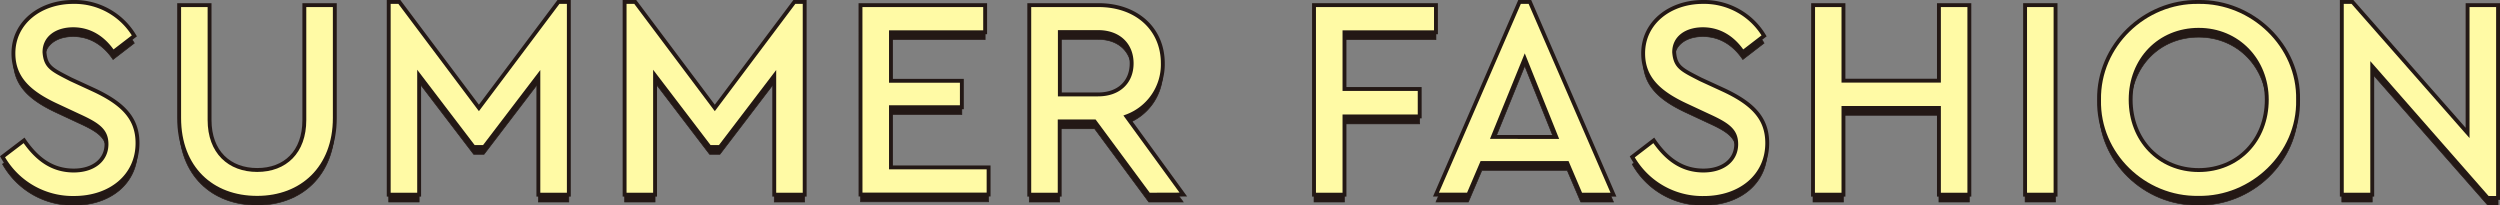 <svg xmlns="http://www.w3.org/2000/svg" viewBox="0 0 644.17 52.95"><rect x="0" y="0" width="644.17" height="52.95" fill="#808080" stroke="none"/><defs><style>.cls-1{fill:#231815;stroke-width:0.16px;}.cls-1,.cls-2{stroke:#231815;stroke-miterlimit:10;}.cls-2{fill:#fffaa5;}</style></defs><g id="レイヤー_2" data-name="レイヤー 2"><g id="text"><path class="cls-1" d="M6.2,38.06C9.46,42.8,13.38,45.83,19,45.83c5,0,8.43-2.66,8.43-6.81,0-3.47-2.07-5-7.18-7.32l-5.4-2.52c-7.1-3.25-11.4-7-11.4-13.54,0-8,7-13.25,15.4-13.25a18,18,0,0,1,15.76,8.73l-5.48,4.22C26.55,11.49,23,9.42,18.86,9.42s-7.4,2.07-7.4,5.92c.29,3.85,2,4.52,6.81,7l5.47,2.52c7.92,3.62,11.69,7.47,11.69,13.91,0,8.51-6.95,14.13-16.35,14.13A20.73,20.73,0,0,1,.65,42.28Z"/><path class="cls-1" d="M46.16,3.21H54v29.6c0,8.29,5.11,12.87,12.28,12.87S78.42,41.1,78.42,32.81V3.21h7.85V32.29c0,12.88-8.52,20.57-20,20.57-11.69,0-20.12-7.69-20.12-20.57Z"/><path class="cls-1" d="M146.57,2.39V52.05h-7.85V21.41l-14,18.35h-2.67L108,21.34V52.05h-7.84V2.39h2.74L123.4,29.7,143.9,2.39Z"/><path class="cls-1" d="M207.34,2.39V52.05H199.5V21.41l-14,18.35h-2.66L168.79,21.34V52.05h-7.85V2.39h2.74l20.5,27.31,20.5-27.31Z"/><path class="cls-1" d="M221.72,3.21h32.12v7H229.57v12.5h18.27v6.81H229.57V45h25.16v7h-33Z"/><path class="cls-1" d="M296,52.05,282.05,33.18h-9V52.05h-7.84V3.21h17.83c9.84,0,16.58,6.14,16.58,14.94a14.26,14.26,0,0,1-9.4,13.77l14.65,20.13ZM273.09,26.22h9.84c5.41,0,8.66-3.25,8.66-8s-3.25-8.07-8.66-8.07h-9.84Z"/><path class="cls-1" d="M338.58,3.21H370v7H346.43V24.82h19.38v7.1H346.43V52.05h-7.85Z"/><path class="cls-1" d="M403.83,43.91h-22l-3.48,8.14H370L391.54,2.39h2.67l21.53,49.66h-8.43ZM392.88,17l-8.22,20.2H401Z"/><path class="cls-1" d="M426.13,38.06c3.25,4.74,7.18,7.77,12.8,7.77,5,0,8.44-2.66,8.44-6.81,0-3.47-2.07-5-7.18-7.32l-5.4-2.52c-7.11-3.25-11.4-7-11.4-13.54,0-8,7-13.25,15.39-13.25a18,18,0,0,1,15.77,8.73l-5.48,4.22c-2.59-3.85-6.14-5.92-10.29-5.92s-7.4,2.07-7.4,5.92c.3,3.85,2,4.52,6.81,7l5.48,2.52c7.92,3.62,11.69,7.47,11.69,13.91,0,8.51-7,14.13-16.35,14.13a20.71,20.71,0,0,1-18.43-10.58Z"/><path class="cls-1" d="M467.18,3.21H475V22.67H499.6V3.21h7.84V52.05H499.6V29.7H475V52.05h-7.85Z"/><path class="cls-1" d="M521.8,3.21h7.85V52.05H521.8Z"/><path class="cls-1" d="M566.46,2.39c13.84-.22,26,11.25,25.68,25.24.3,14-11.84,25.46-25.68,25.23-14,.23-25.9-11.25-25.6-25.23C540.63,13.64,552.55,2.17,566.46,2.39Zm.08,7.18c-10.14,0-17.54,7.7-17.54,18,0,10.44,7.4,18.13,17.54,18.13S584.08,38,584.08,27.55C584.08,17.34,576.53,9.57,566.54,9.57Z"/><path class="cls-1" d="M643.67,3.21V52.86H641L611.25,19V52.05h-7.84V2.39h2.74l29.67,33.75V3.21Z"/><path class="cls-2" d="M6.2,36.17c3.26,4.74,7.18,7.77,12.81,7.77,5,0,8.43-2.66,8.43-6.8,0-3.48-2.07-5-7.18-7.33l-5.4-2.52c-7.1-3.25-11.4-7-11.4-13.54,0-8,7-13.25,15.4-13.25A17.94,17.94,0,0,1,34.62,9.24l-5.48,4.21C26.55,9.61,23,7.53,18.86,7.53s-7.4,2.08-7.4,5.92c.29,3.85,2,4.52,6.81,7l5.47,2.52c7.92,3.62,11.69,7.47,11.69,13.91C35.43,45.35,28.48,51,19.08,51A20.73,20.73,0,0,1,.65,40.39Z"/><path class="cls-2" d="M46.16,1.32H54v29.6c0,8.29,5.11,12.88,12.28,12.88s12.14-4.59,12.14-12.88V1.32h7.85V30.4c0,12.88-8.52,20.57-20,20.57C54.59,51,46.16,43.28,46.16,30.4Z"/><path class="cls-2" d="M146.57.5V50.16h-7.85V19.52l-14,18.36h-2.67L108,19.45V50.16h-7.84V.5h2.74L123.4,27.81,143.9.5Z"/><path class="cls-2" d="M207.34.5V50.16H199.5V19.52l-14,18.36h-2.66L168.79,19.45V50.16h-7.85V.5h2.74l20.5,27.31L204.68.5Z"/><path class="cls-2" d="M221.72,1.32h32.12v7H229.57v12.5h18.27v6.81H229.57V43.13h25.16v7h-33Z"/><path class="cls-2" d="M296,50.16,282.05,31.29h-9V50.16h-7.84V1.32h17.83c9.84,0,16.58,6.14,16.58,15A14.26,14.26,0,0,1,290.26,30l14.65,20.13ZM273.09,24.33h9.84c5.41,0,8.66-3.25,8.66-8s-3.25-8.07-8.66-8.07h-9.84Z"/><path class="cls-2" d="M338.58,1.32H370v7H346.43V22.93h19.38V30H346.43V50.16h-7.85Z"/><path class="cls-2" d="M403.83,42h-22l-3.48,8.14H370L391.54.5h2.67l21.53,49.66h-8.43ZM392.88,15.08l-8.22,20.21H401Z"/><path class="cls-2" d="M426.13,36.17c3.25,4.74,7.18,7.77,12.8,7.77,5,0,8.44-2.66,8.44-6.8,0-3.48-2.07-5-7.18-7.33l-5.4-2.52c-7.11-3.25-11.4-7-11.4-13.54,0-8,7-13.25,15.39-13.25a18,18,0,0,1,15.77,8.74l-5.48,4.21c-2.59-3.84-6.14-5.92-10.29-5.92s-7.4,2.08-7.4,5.92c.3,3.85,2,4.52,6.81,7l5.48,2.52c7.92,3.62,11.69,7.47,11.69,13.91,0,8.51-7,14.13-16.35,14.13a20.71,20.71,0,0,1-18.43-10.58Z"/><path class="cls-2" d="M467.18,1.32H475V20.78H499.6V1.32h7.84V50.16H499.6V27.81H475V50.16h-7.85Z"/><path class="cls-2" d="M521.8,1.32h7.85V50.16H521.8Z"/><path class="cls-2" d="M566.46.5c13.84-.22,26,11.25,25.68,25.24.3,14-11.84,25.46-25.68,25.23-14,.23-25.9-11.24-25.6-25.23C540.63,11.75,552.55.28,566.46.5Zm.08,7.18c-10.14,0-17.54,7.7-17.54,18,0,10.44,7.4,18.14,17.54,18.14s17.54-7.7,17.54-18.14C584.08,15.45,576.53,7.68,566.54,7.68Z"/><path class="cls-2" d="M643.67,1.32V51H641L611.25,17.08V50.16h-7.84V.5h2.74l29.67,33.75V1.32Z"/></g></g></svg>